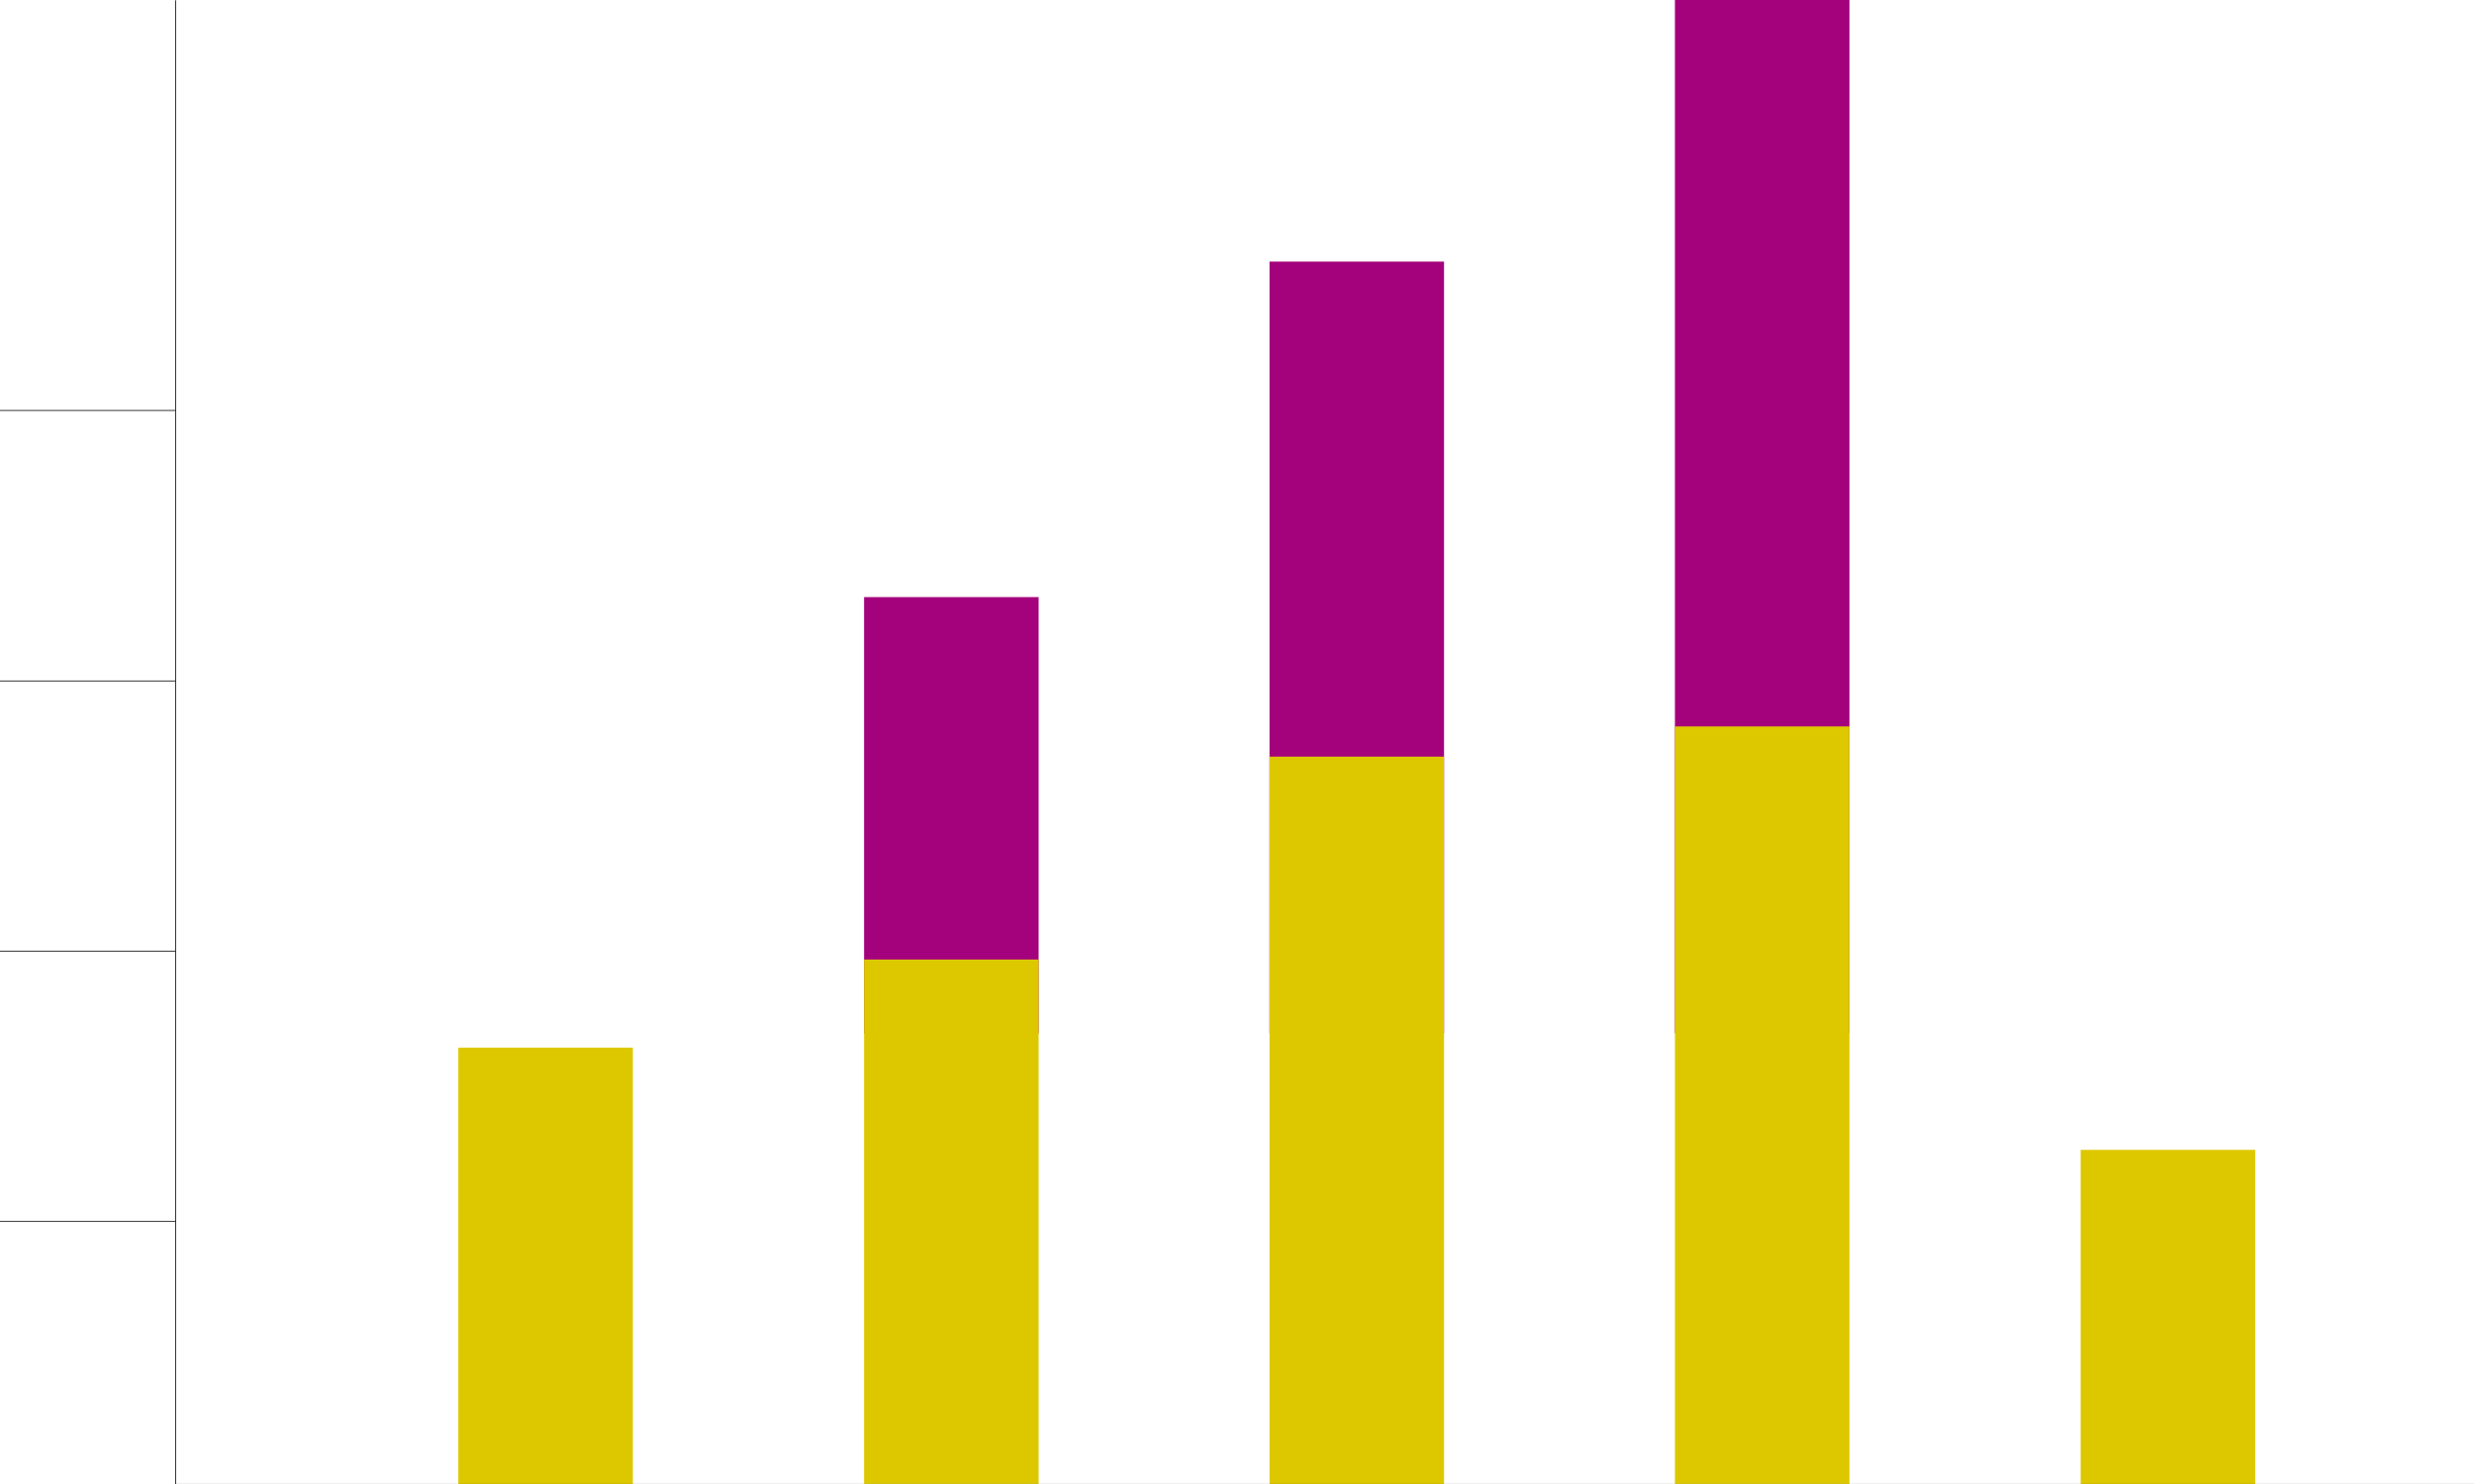 <svg xmlns="http://www.w3.org/2000/svg" xml:space="preserve" width="865.814" height="519.534" fill-rule="evenodd" stroke-linejoin="round" stroke-width="28.222" preserveAspectRatio="xMidYMid" version="1.2" viewBox="0 0 22908 13746"><defs class="ClipPathGroup"><clipPath id="a" clipPathUnits="userSpaceOnUse"><path d="M0 0h22908v13746H0z"/></clipPath></defs><g class="SlideGroup"><g class="Slide" clip-path="url(#a)"><g class="Page"><g class="com.sun.star.drawing.PolyPolygonShape"><path fill="none" d="M4244 9703h1617v4044H4244z" class="BoundingBox"/><path fill="#DDC800" d="M4244 13745h1616V9703H4244v4042Zm0 0Z"/></g><g class="com.sun.star.drawing.PolyPolygonShape"><path fill="none" d="M8001 5530h1617v4044H8001z" class="BoundingBox"/><path fill="#A4027C" d="M8001 9572h1616V5530H8001v4042Zm0 0Z"/></g><g class="com.sun.star.drawing.PolyPolygonShape"><path fill="none" d="M11755 2423h1617v7147h-1617z" class="BoundingBox"/><path fill="#A4027C" d="M11755 9569h1616V2423h-1616v7146Zm0 0Z"/></g><g class="com.sun.star.drawing.PolyPolygonShape"><path fill="none" d="M15509 0h1617v9570h-1617z" class="BoundingBox"/><path fill="#A4027C" d="M15509 9569h1616V0h-1616v9569Zm0 0Z"/></g><g class="com.sun.star.drawing.PolyPolygonShape"><path fill="none" d="M8001 8886h1617v4859H8001z" class="BoundingBox"/><path fill="#DDC800" d="M8001 13744h1616V8887H8001v4857Zm0 0Z"/></g><g class="com.sun.star.drawing.PolyPolygonShape"><path fill="none" d="M11755 7007h1617v6739h-1617z" class="BoundingBox"/><path fill="#DDC800" d="M11755 13745h1616V7008h-1616v6737Zm0 0Z"/></g><g class="com.sun.star.drawing.PolyPolygonShape"><path fill="none" d="M15509 6728h1617v7017h-1617z" class="BoundingBox"/><path fill="#DDC800" d="M15509 13744h1616V6728h-1616v7016Zm0 0Z"/></g><g class="com.sun.star.drawing.PolyPolygonShape"><path fill="none" d="M19266 10650h1617v3096h-1617z" class="BoundingBox"/><path fill="#DDC800" d="M19266 13745h1616v-3095h-1616v3095Zm0 0Z"/></g><g fill="none" class="com.sun.star.drawing.PolyLineShape"><path d="M1622 3h21289v13750H1622z" class="BoundingBox"/><path stroke="#1B1918" stroke-linejoin="miter" stroke-width="8" d="M1626 3v13745h21284"/></g><g fill="none" class="com.sun.star.drawing.LineShape"><path d="M0 3798h1629v9H0z" class="BoundingBox"/><path stroke="#1B1918" stroke-linejoin="miter" stroke-width="8" d="M0 3802h1628"/></g><g fill="none" class="com.sun.star.drawing.LineShape"><path d="M0 6303h1629v9H0z" class="BoundingBox"/><path stroke="#1B1918" stroke-linejoin="miter" stroke-width="8" d="M0 6307h1628"/></g><g fill="none" class="com.sun.star.drawing.LineShape"><path d="M0 8805h1629v9H0z" class="BoundingBox"/><path stroke="#1B1918" stroke-linejoin="miter" stroke-width="8" d="M0 8809h1628"/></g><g fill="none" class="com.sun.star.drawing.LineShape"><path d="M0 11309h1629v9H0z" class="BoundingBox"/><path stroke="#1B1918" stroke-linejoin="miter" stroke-width="8" d="M0 11313h1628"/></g></g></g></g></svg>

